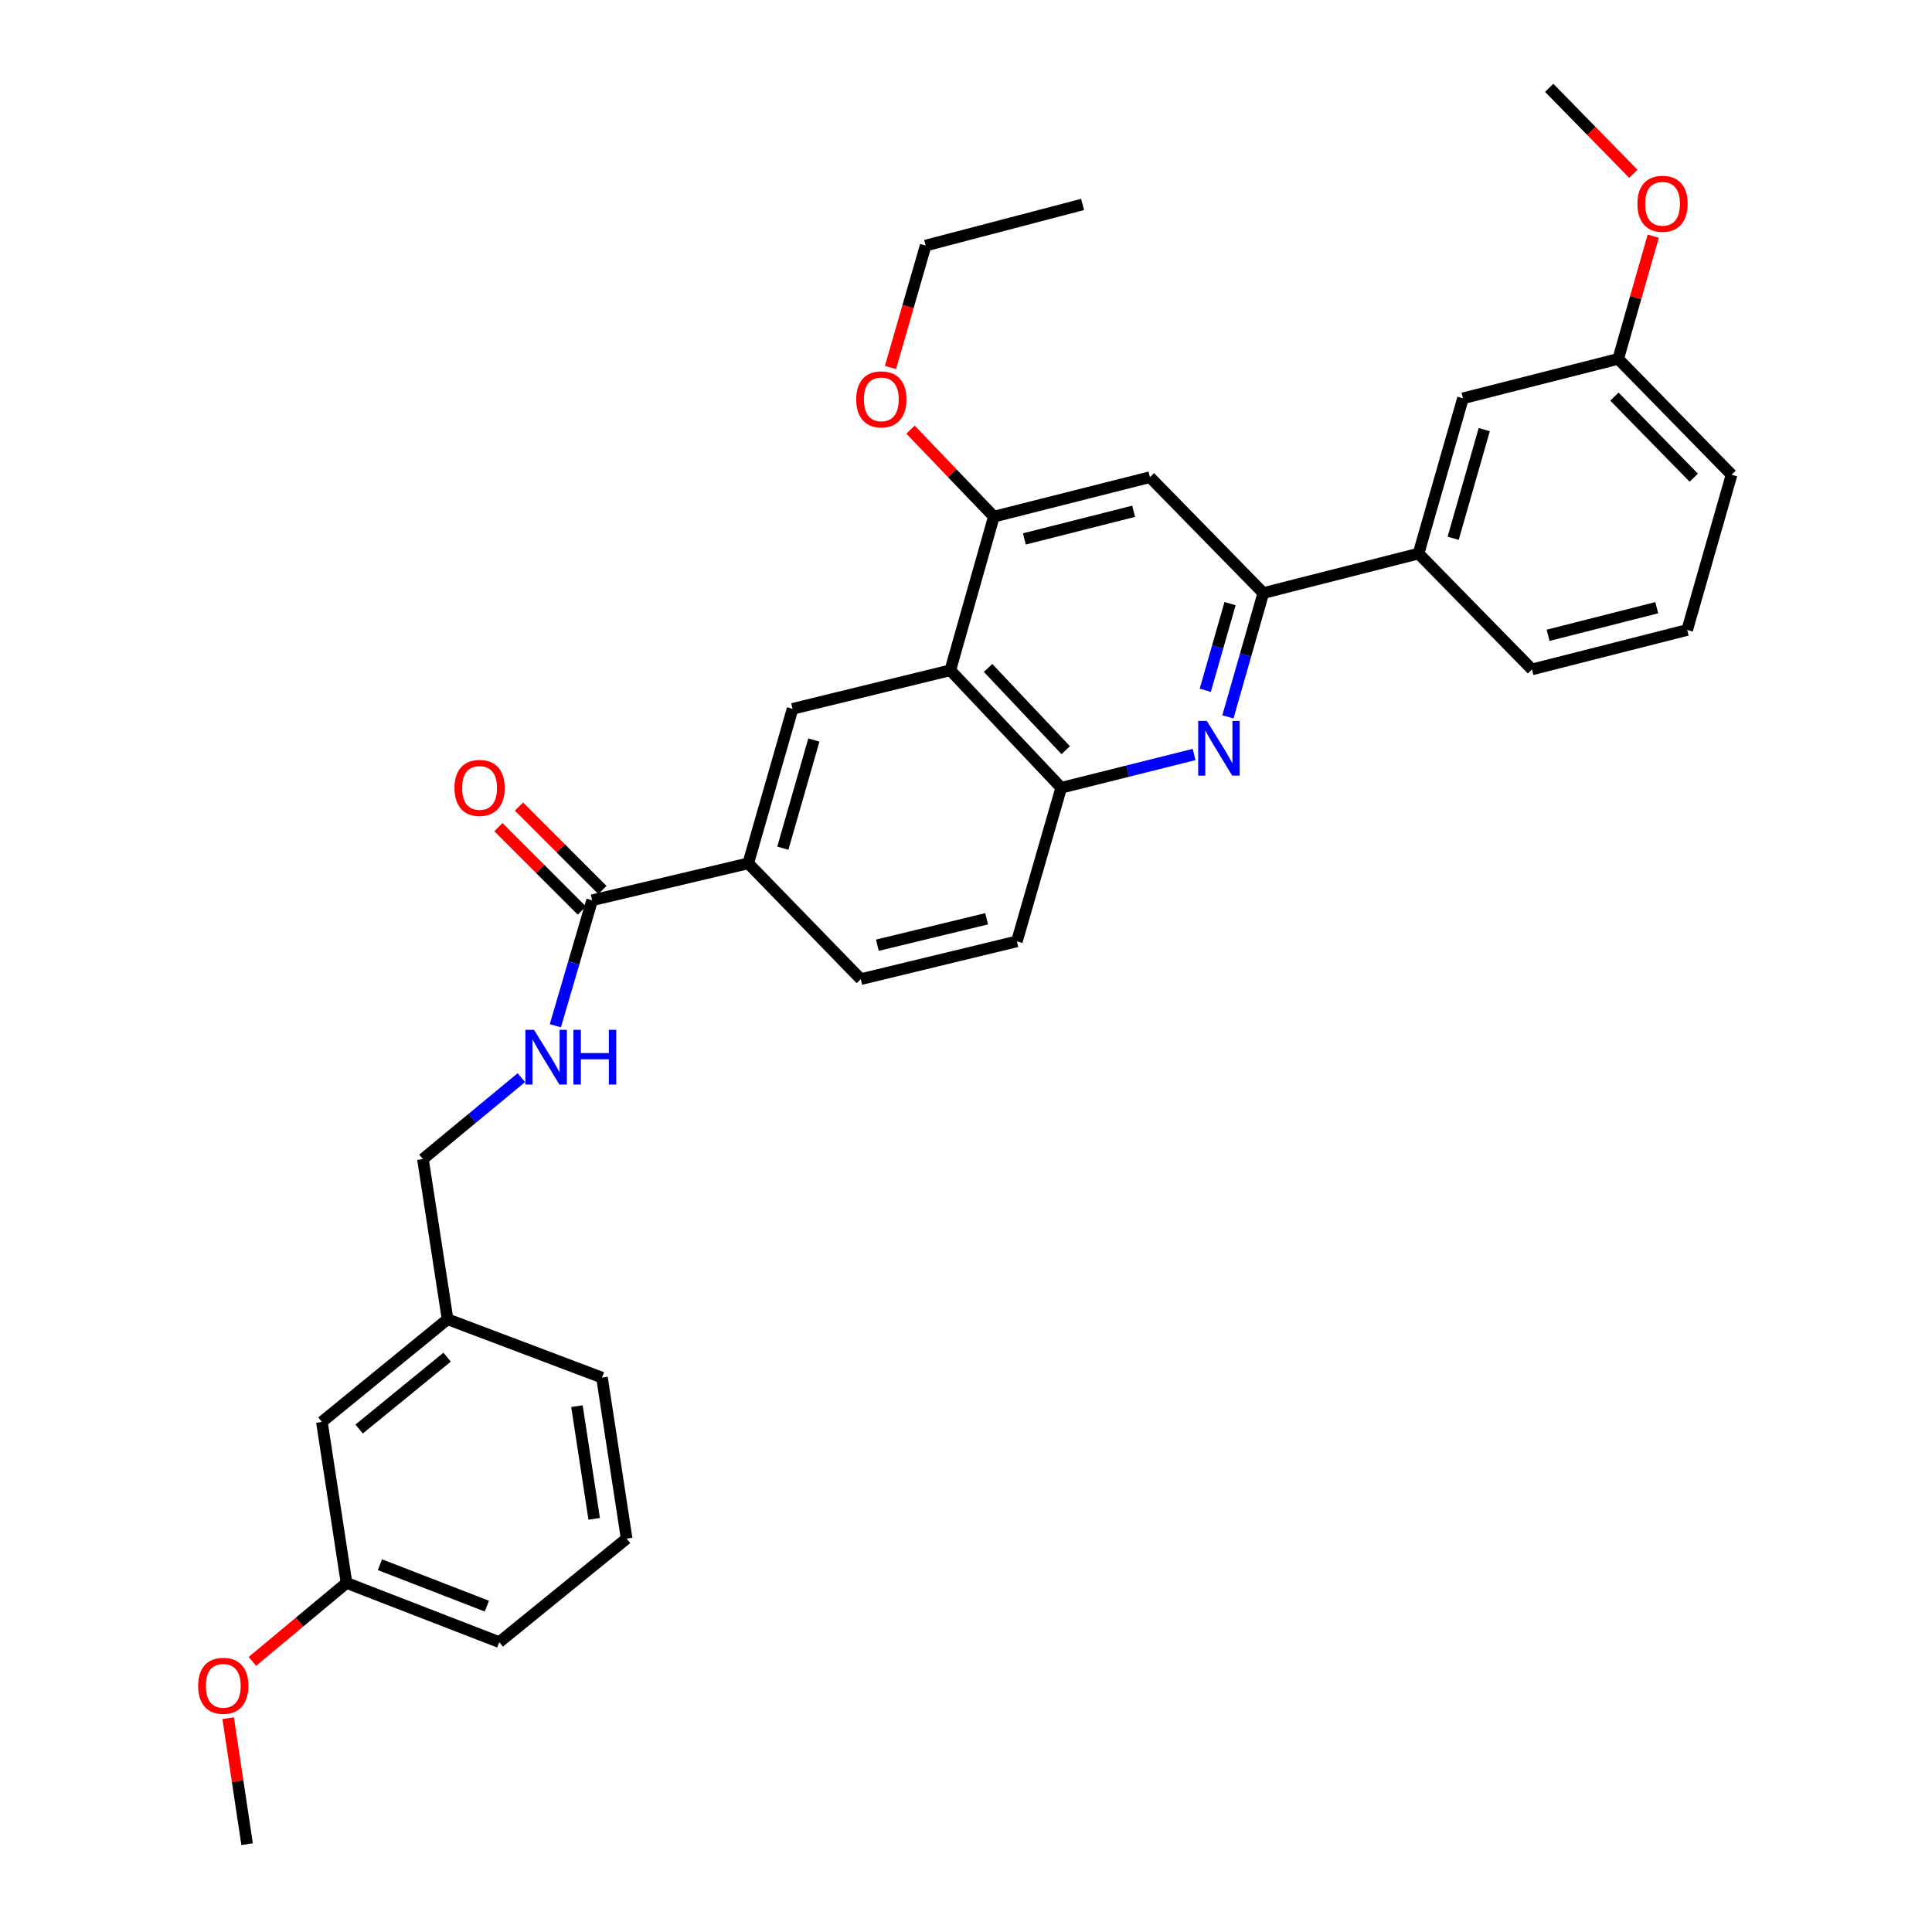 <?xml version='1.0' encoding='iso-8859-1'?>
<svg version='1.1' baseProfile='full'
              xmlns='http://www.w3.org/2000/svg'
                      xmlns:rdkit='http://www.rdkit.org/xml'
                      xmlns:xlink='http://www.w3.org/1999/xlink'
                  xml:space='preserve'
width='1000px' height='1000px' viewBox='0 0 1000 1000'>
<!-- END OF HEADER -->
<rect style='opacity:1.0;fill:#FFFFFF;stroke:none' width='1000' height='1000' x='0' y='0'> </rect>
<path class='bond-1' d='M 635.567,371.049 L 644.73,339.004' style='fill:none;fill-rule:evenodd;stroke:#0000FF;stroke-width:6px;stroke-linecap:butt;stroke-linejoin:miter;stroke-opacity:1' />
<path class='bond-1' d='M 644.73,339.004 L 653.892,306.959' style='fill:none;fill-rule:evenodd;stroke:#000000;stroke-width:6px;stroke-linecap:butt;stroke-linejoin:miter;stroke-opacity:1' />
<path class='bond-1' d='M 623.843,357.297 L 630.257,334.866' style='fill:none;fill-rule:evenodd;stroke:#0000FF;stroke-width:6px;stroke-linecap:butt;stroke-linejoin:miter;stroke-opacity:1' />
<path class='bond-1' d='M 630.257,334.866 L 636.671,312.435' style='fill:none;fill-rule:evenodd;stroke:#000000;stroke-width:6px;stroke-linecap:butt;stroke-linejoin:miter;stroke-opacity:1' />
<path class='bond-2' d='M 618.076,390.515 L 583.677,399.13' style='fill:none;fill-rule:evenodd;stroke:#0000FF;stroke-width:6px;stroke-linecap:butt;stroke-linejoin:miter;stroke-opacity:1' />
<path class='bond-2' d='M 583.677,399.13 L 549.277,407.745' style='fill:none;fill-rule:evenodd;stroke:#000000;stroke-width:6px;stroke-linecap:butt;stroke-linejoin:miter;stroke-opacity:1' />
<path class='bond-0' d='M 491.877,346.932 L 549.277,407.745' style='fill:none;fill-rule:evenodd;stroke:#000000;stroke-width:6px;stroke-linecap:butt;stroke-linejoin:miter;stroke-opacity:1' />
<path class='bond-0' d='M 511.433,345.722 L 551.614,388.29' style='fill:none;fill-rule:evenodd;stroke:#000000;stroke-width:6px;stroke-linecap:butt;stroke-linejoin:miter;stroke-opacity:1' />
<path class='bond-3' d='M 491.877,346.932 L 514.414,267.413' style='fill:none;fill-rule:evenodd;stroke:#000000;stroke-width:6px;stroke-linecap:butt;stroke-linejoin:miter;stroke-opacity:1' />
<path class='bond-4' d='M 491.877,346.932 L 410.225,366.902' style='fill:none;fill-rule:evenodd;stroke:#000000;stroke-width:6px;stroke-linecap:butt;stroke-linejoin:miter;stroke-opacity:1' />
<path class='bond-5' d='M 653.892,306.959 L 595.196,246.983' style='fill:none;fill-rule:evenodd;stroke:#000000;stroke-width:6px;stroke-linecap:butt;stroke-linejoin:miter;stroke-opacity:1' />
<path class='bond-8' d='M 653.892,306.959 L 734.231,286.53' style='fill:none;fill-rule:evenodd;stroke:#000000;stroke-width:6px;stroke-linecap:butt;stroke-linejoin:miter;stroke-opacity:1' />
<path class='bond-11' d='M 549.277,407.745 L 526.339,487.256' style='fill:none;fill-rule:evenodd;stroke:#000000;stroke-width:6px;stroke-linecap:butt;stroke-linejoin:miter;stroke-opacity:1' />
<path class='bond-15' d='M 514.414,267.413 L 492.848,244.899' style='fill:none;fill-rule:evenodd;stroke:#000000;stroke-width:6px;stroke-linecap:butt;stroke-linejoin:miter;stroke-opacity:1' />
<path class='bond-15' d='M 492.848,244.899 L 471.282,222.386' style='fill:none;fill-rule:evenodd;stroke:#FF0000;stroke-width:6px;stroke-linecap:butt;stroke-linejoin:miter;stroke-opacity:1' />
<path class='bond-32' d='M 514.414,267.413 L 595.196,246.983' style='fill:none;fill-rule:evenodd;stroke:#000000;stroke-width:6px;stroke-linecap:butt;stroke-linejoin:miter;stroke-opacity:1' />
<path class='bond-32' d='M 530.222,278.942 L 586.769,264.641' style='fill:none;fill-rule:evenodd;stroke:#000000;stroke-width:6px;stroke-linecap:butt;stroke-linejoin:miter;stroke-opacity:1' />
<path class='bond-33' d='M 410.225,366.902 L 387.287,446.864' style='fill:none;fill-rule:evenodd;stroke:#000000;stroke-width:6px;stroke-linecap:butt;stroke-linejoin:miter;stroke-opacity:1' />
<path class='bond-33' d='M 421.253,383.047 L 405.196,439.021' style='fill:none;fill-rule:evenodd;stroke:#000000;stroke-width:6px;stroke-linecap:butt;stroke-linejoin:miter;stroke-opacity:1' />
<path class='bond-6' d='M 306.488,465.981 L 387.287,446.864' style='fill:none;fill-rule:evenodd;stroke:#000000;stroke-width:6px;stroke-linecap:butt;stroke-linejoin:miter;stroke-opacity:1' />
<path class='bond-9' d='M 306.488,465.981 L 296.966,498.452' style='fill:none;fill-rule:evenodd;stroke:#000000;stroke-width:6px;stroke-linecap:butt;stroke-linejoin:miter;stroke-opacity:1' />
<path class='bond-9' d='M 296.966,498.452 L 287.444,530.922' style='fill:none;fill-rule:evenodd;stroke:#0000FF;stroke-width:6px;stroke-linecap:butt;stroke-linejoin:miter;stroke-opacity:1' />
<path class='bond-10' d='M 311.809,460.659 L 290.212,439.068' style='fill:none;fill-rule:evenodd;stroke:#000000;stroke-width:6px;stroke-linecap:butt;stroke-linejoin:miter;stroke-opacity:1' />
<path class='bond-10' d='M 290.212,439.068 L 268.615,417.477' style='fill:none;fill-rule:evenodd;stroke:#FF0000;stroke-width:6px;stroke-linecap:butt;stroke-linejoin:miter;stroke-opacity:1' />
<path class='bond-10' d='M 301.167,471.304 L 279.57,449.713' style='fill:none;fill-rule:evenodd;stroke:#000000;stroke-width:6px;stroke-linecap:butt;stroke-linejoin:miter;stroke-opacity:1' />
<path class='bond-10' d='M 279.57,449.713 L 257.973,428.122' style='fill:none;fill-rule:evenodd;stroke:#FF0000;stroke-width:6px;stroke-linecap:butt;stroke-linejoin:miter;stroke-opacity:1' />
<path class='bond-7' d='M 387.287,446.864 L 445.54,506.807' style='fill:none;fill-rule:evenodd;stroke:#000000;stroke-width:6px;stroke-linecap:butt;stroke-linejoin:miter;stroke-opacity:1' />
<path class='bond-12' d='M 734.231,286.53 L 757.22,206.166' style='fill:none;fill-rule:evenodd;stroke:#000000;stroke-width:6px;stroke-linecap:butt;stroke-linejoin:miter;stroke-opacity:1' />
<path class='bond-12' d='M 752.152,278.615 L 768.244,222.36' style='fill:none;fill-rule:evenodd;stroke:#000000;stroke-width:6px;stroke-linecap:butt;stroke-linejoin:miter;stroke-opacity:1' />
<path class='bond-22' d='M 734.231,286.53 L 792.945,346.489' style='fill:none;fill-rule:evenodd;stroke:#000000;stroke-width:6px;stroke-linecap:butt;stroke-linejoin:miter;stroke-opacity:1' />
<path class='bond-14' d='M 269.863,557.791 L 244.385,578.862' style='fill:none;fill-rule:evenodd;stroke:#0000FF;stroke-width:6px;stroke-linecap:butt;stroke-linejoin:miter;stroke-opacity:1' />
<path class='bond-14' d='M 244.385,578.862 L 218.907,599.932' style='fill:none;fill-rule:evenodd;stroke:#000000;stroke-width:6px;stroke-linecap:butt;stroke-linejoin:miter;stroke-opacity:1' />
<path class='bond-13' d='M 526.339,487.256 L 445.54,506.807' style='fill:none;fill-rule:evenodd;stroke:#000000;stroke-width:6px;stroke-linecap:butt;stroke-linejoin:miter;stroke-opacity:1' />
<path class='bond-13' d='M 510.679,475.558 L 454.12,489.244' style='fill:none;fill-rule:evenodd;stroke:#000000;stroke-width:6px;stroke-linecap:butt;stroke-linejoin:miter;stroke-opacity:1' />
<path class='bond-16' d='M 757.22,206.166 L 837.575,185.761' style='fill:none;fill-rule:evenodd;stroke:#000000;stroke-width:6px;stroke-linecap:butt;stroke-linejoin:miter;stroke-opacity:1' />
<path class='bond-18' d='M 218.907,599.932 L 231.66,682.838' style='fill:none;fill-rule:evenodd;stroke:#000000;stroke-width:6px;stroke-linecap:butt;stroke-linejoin:miter;stroke-opacity:1' />
<path class='bond-28' d='M 460.905,190.228 L 470.01,158.663' style='fill:none;fill-rule:evenodd;stroke:#FF0000;stroke-width:6px;stroke-linecap:butt;stroke-linejoin:miter;stroke-opacity:1' />
<path class='bond-28' d='M 470.01,158.663 L 479.116,127.098' style='fill:none;fill-rule:evenodd;stroke:#000000;stroke-width:6px;stroke-linecap:butt;stroke-linejoin:miter;stroke-opacity:1' />
<path class='bond-20' d='M 837.575,185.761 L 846.647,154.004' style='fill:none;fill-rule:evenodd;stroke:#000000;stroke-width:6px;stroke-linecap:butt;stroke-linejoin:miter;stroke-opacity:1' />
<path class='bond-20' d='M 846.647,154.004 L 855.718,122.247' style='fill:none;fill-rule:evenodd;stroke:#FF0000;stroke-width:6px;stroke-linecap:butt;stroke-linejoin:miter;stroke-opacity:1' />
<path class='bond-34' d='M 837.575,185.761 L 896.255,245.72' style='fill:none;fill-rule:evenodd;stroke:#000000;stroke-width:6px;stroke-linecap:butt;stroke-linejoin:miter;stroke-opacity:1' />
<path class='bond-34' d='M 835.62,205.283 L 876.695,247.255' style='fill:none;fill-rule:evenodd;stroke:#000000;stroke-width:6px;stroke-linecap:butt;stroke-linejoin:miter;stroke-opacity:1' />
<path class='bond-17' d='M 166.599,735.982 L 231.66,682.838' style='fill:none;fill-rule:evenodd;stroke:#000000;stroke-width:6px;stroke-linecap:butt;stroke-linejoin:miter;stroke-opacity:1' />
<path class='bond-17' d='M 185.881,739.668 L 231.423,702.468' style='fill:none;fill-rule:evenodd;stroke:#000000;stroke-width:6px;stroke-linecap:butt;stroke-linejoin:miter;stroke-opacity:1' />
<path class='bond-19' d='M 166.599,735.982 L 179.361,819.323' style='fill:none;fill-rule:evenodd;stroke:#000000;stroke-width:6px;stroke-linecap:butt;stroke-linejoin:miter;stroke-opacity:1' />
<path class='bond-26' d='M 231.66,682.838 L 311.589,713.044' style='fill:none;fill-rule:evenodd;stroke:#000000;stroke-width:6px;stroke-linecap:butt;stroke-linejoin:miter;stroke-opacity:1' />
<path class='bond-21' d='M 179.361,819.323 L 155,839.626' style='fill:none;fill-rule:evenodd;stroke:#000000;stroke-width:6px;stroke-linecap:butt;stroke-linejoin:miter;stroke-opacity:1' />
<path class='bond-21' d='M 155,839.626 L 130.639,859.928' style='fill:none;fill-rule:evenodd;stroke:#FF0000;stroke-width:6px;stroke-linecap:butt;stroke-linejoin:miter;stroke-opacity:1' />
<path class='bond-35' d='M 179.361,819.323 L 258.42,849.964' style='fill:none;fill-rule:evenodd;stroke:#000000;stroke-width:6px;stroke-linecap:butt;stroke-linejoin:miter;stroke-opacity:1' />
<path class='bond-35' d='M 196.659,809.884 L 252.001,831.332' style='fill:none;fill-rule:evenodd;stroke:#000000;stroke-width:6px;stroke-linecap:butt;stroke-linejoin:miter;stroke-opacity:1' />
<path class='bond-29' d='M 845.434,89.975 L 823.642,67.715' style='fill:none;fill-rule:evenodd;stroke:#FF0000;stroke-width:6px;stroke-linecap:butt;stroke-linejoin:miter;stroke-opacity:1' />
<path class='bond-29' d='M 823.642,67.715 L 801.851,45.455' style='fill:none;fill-rule:evenodd;stroke:#000000;stroke-width:6px;stroke-linecap:butt;stroke-linejoin:miter;stroke-opacity:1' />
<path class='bond-30' d='M 118.093,889.327 L 122.995,921.936' style='fill:none;fill-rule:evenodd;stroke:#FF0000;stroke-width:6px;stroke-linecap:butt;stroke-linejoin:miter;stroke-opacity:1' />
<path class='bond-30' d='M 122.995,921.936 L 127.898,954.545' style='fill:none;fill-rule:evenodd;stroke:#000000;stroke-width:6px;stroke-linecap:butt;stroke-linejoin:miter;stroke-opacity:1' />
<path class='bond-23' d='M 792.945,346.489 L 873.284,326.076' style='fill:none;fill-rule:evenodd;stroke:#000000;stroke-width:6px;stroke-linecap:butt;stroke-linejoin:miter;stroke-opacity:1' />
<path class='bond-23' d='M 801.289,328.838 L 857.526,314.549' style='fill:none;fill-rule:evenodd;stroke:#000000;stroke-width:6px;stroke-linecap:butt;stroke-linejoin:miter;stroke-opacity:1' />
<path class='bond-25' d='M 873.284,326.076 L 896.255,245.72' style='fill:none;fill-rule:evenodd;stroke:#000000;stroke-width:6px;stroke-linecap:butt;stroke-linejoin:miter;stroke-opacity:1' />
<path class='bond-24' d='M 324.342,796.377 L 311.589,713.044' style='fill:none;fill-rule:evenodd;stroke:#000000;stroke-width:6px;stroke-linecap:butt;stroke-linejoin:miter;stroke-opacity:1' />
<path class='bond-24' d='M 307.55,786.154 L 298.623,727.821' style='fill:none;fill-rule:evenodd;stroke:#000000;stroke-width:6px;stroke-linecap:butt;stroke-linejoin:miter;stroke-opacity:1' />
<path class='bond-27' d='M 324.342,796.377 L 258.42,849.964' style='fill:none;fill-rule:evenodd;stroke:#000000;stroke-width:6px;stroke-linecap:butt;stroke-linejoin:miter;stroke-opacity:1' />
<path class='bond-31' d='M 479.116,127.098 L 560.341,105.824' style='fill:none;fill-rule:evenodd;stroke:#000000;stroke-width:6px;stroke-linecap:butt;stroke-linejoin:miter;stroke-opacity:1' />
<path  class='atom-0' d='M 624.661 373.138
L 633.941 388.138
Q 634.861 389.618, 636.341 392.298
Q 637.821 394.978, 637.901 395.138
L 637.901 373.138
L 641.661 373.138
L 641.661 401.458
L 637.781 401.458
L 627.821 385.058
Q 626.661 383.138, 625.421 380.938
Q 624.221 378.738, 623.861 378.058
L 623.861 401.458
L 620.181 401.458
L 620.181 373.138
L 624.661 373.138
' fill='#0000FF'/>
<path  class='atom-10' d='M 276.411 533.038
L 285.691 548.038
Q 286.611 549.518, 288.091 552.198
Q 289.571 554.878, 289.651 555.038
L 289.651 533.038
L 293.411 533.038
L 293.411 561.358
L 289.531 561.358
L 279.571 544.958
Q 278.411 543.038, 277.171 540.838
Q 275.971 538.638, 275.611 537.958
L 275.611 561.358
L 271.931 561.358
L 271.931 533.038
L 276.411 533.038
' fill='#0000FF'/>
<path  class='atom-10' d='M 296.811 533.038
L 300.651 533.038
L 300.651 545.078
L 315.131 545.078
L 315.131 533.038
L 318.971 533.038
L 318.971 561.358
L 315.131 561.358
L 315.131 548.278
L 300.651 548.278
L 300.651 561.358
L 296.811 561.358
L 296.811 533.038
' fill='#0000FF'/>
<path  class='atom-11' d='M 235.234 407.825
Q 235.234 401.025, 238.594 397.225
Q 241.954 393.425, 248.234 393.425
Q 254.514 393.425, 257.874 397.225
Q 261.234 401.025, 261.234 407.825
Q 261.234 414.705, 257.834 418.625
Q 254.434 422.505, 248.234 422.505
Q 241.994 422.505, 238.594 418.625
Q 235.234 414.745, 235.234 407.825
M 248.234 419.305
Q 252.554 419.305, 254.874 416.425
Q 257.234 413.505, 257.234 407.825
Q 257.234 402.265, 254.874 399.465
Q 252.554 396.625, 248.234 396.625
Q 243.914 396.625, 241.554 399.425
Q 239.234 402.225, 239.234 407.825
Q 239.234 413.545, 241.554 416.425
Q 243.914 419.305, 248.234 419.305
' fill='#FF0000'/>
<path  class='atom-16' d='M 443.177 206.697
Q 443.177 199.897, 446.537 196.097
Q 449.897 192.297, 456.177 192.297
Q 462.457 192.297, 465.817 196.097
Q 469.177 199.897, 469.177 206.697
Q 469.177 213.577, 465.777 217.497
Q 462.377 221.377, 456.177 221.377
Q 449.937 221.377, 446.537 217.497
Q 443.177 213.617, 443.177 206.697
M 456.177 218.177
Q 460.497 218.177, 462.817 215.297
Q 465.177 212.377, 465.177 206.697
Q 465.177 201.137, 462.817 198.337
Q 460.497 195.497, 456.177 195.497
Q 451.857 195.497, 449.497 198.297
Q 447.177 201.097, 447.177 206.697
Q 447.177 212.417, 449.497 215.297
Q 451.857 218.177, 456.177 218.177
' fill='#FF0000'/>
<path  class='atom-21' d='M 847.531 105.477
Q 847.531 98.677, 850.891 94.877
Q 854.251 91.077, 860.531 91.077
Q 866.811 91.077, 870.171 94.877
Q 873.531 98.677, 873.531 105.477
Q 873.531 112.357, 870.131 116.277
Q 866.731 120.157, 860.531 120.157
Q 854.291 120.157, 850.891 116.277
Q 847.531 112.397, 847.531 105.477
M 860.531 116.957
Q 864.851 116.957, 867.171 114.077
Q 869.531 111.157, 869.531 105.477
Q 869.531 99.917, 867.171 97.117
Q 864.851 94.277, 860.531 94.277
Q 856.211 94.277, 853.851 97.077
Q 851.531 99.877, 851.531 105.477
Q 851.531 111.197, 853.851 114.077
Q 856.211 116.957, 860.531 116.957
' fill='#FF0000'/>
<path  class='atom-22' d='M 102.563 872.572
Q 102.563 865.772, 105.923 861.972
Q 109.283 858.172, 115.563 858.172
Q 121.843 858.172, 125.203 861.972
Q 128.563 865.772, 128.563 872.572
Q 128.563 879.452, 125.163 883.372
Q 121.763 887.252, 115.563 887.252
Q 109.323 887.252, 105.923 883.372
Q 102.563 879.492, 102.563 872.572
M 115.563 884.052
Q 119.883 884.052, 122.203 881.172
Q 124.563 878.252, 124.563 872.572
Q 124.563 867.012, 122.203 864.212
Q 119.883 861.372, 115.563 861.372
Q 111.243 861.372, 108.883 864.172
Q 106.563 866.972, 106.563 872.572
Q 106.563 878.292, 108.883 881.172
Q 111.243 884.052, 115.563 884.052
' fill='#FF0000'/>
</svg>
